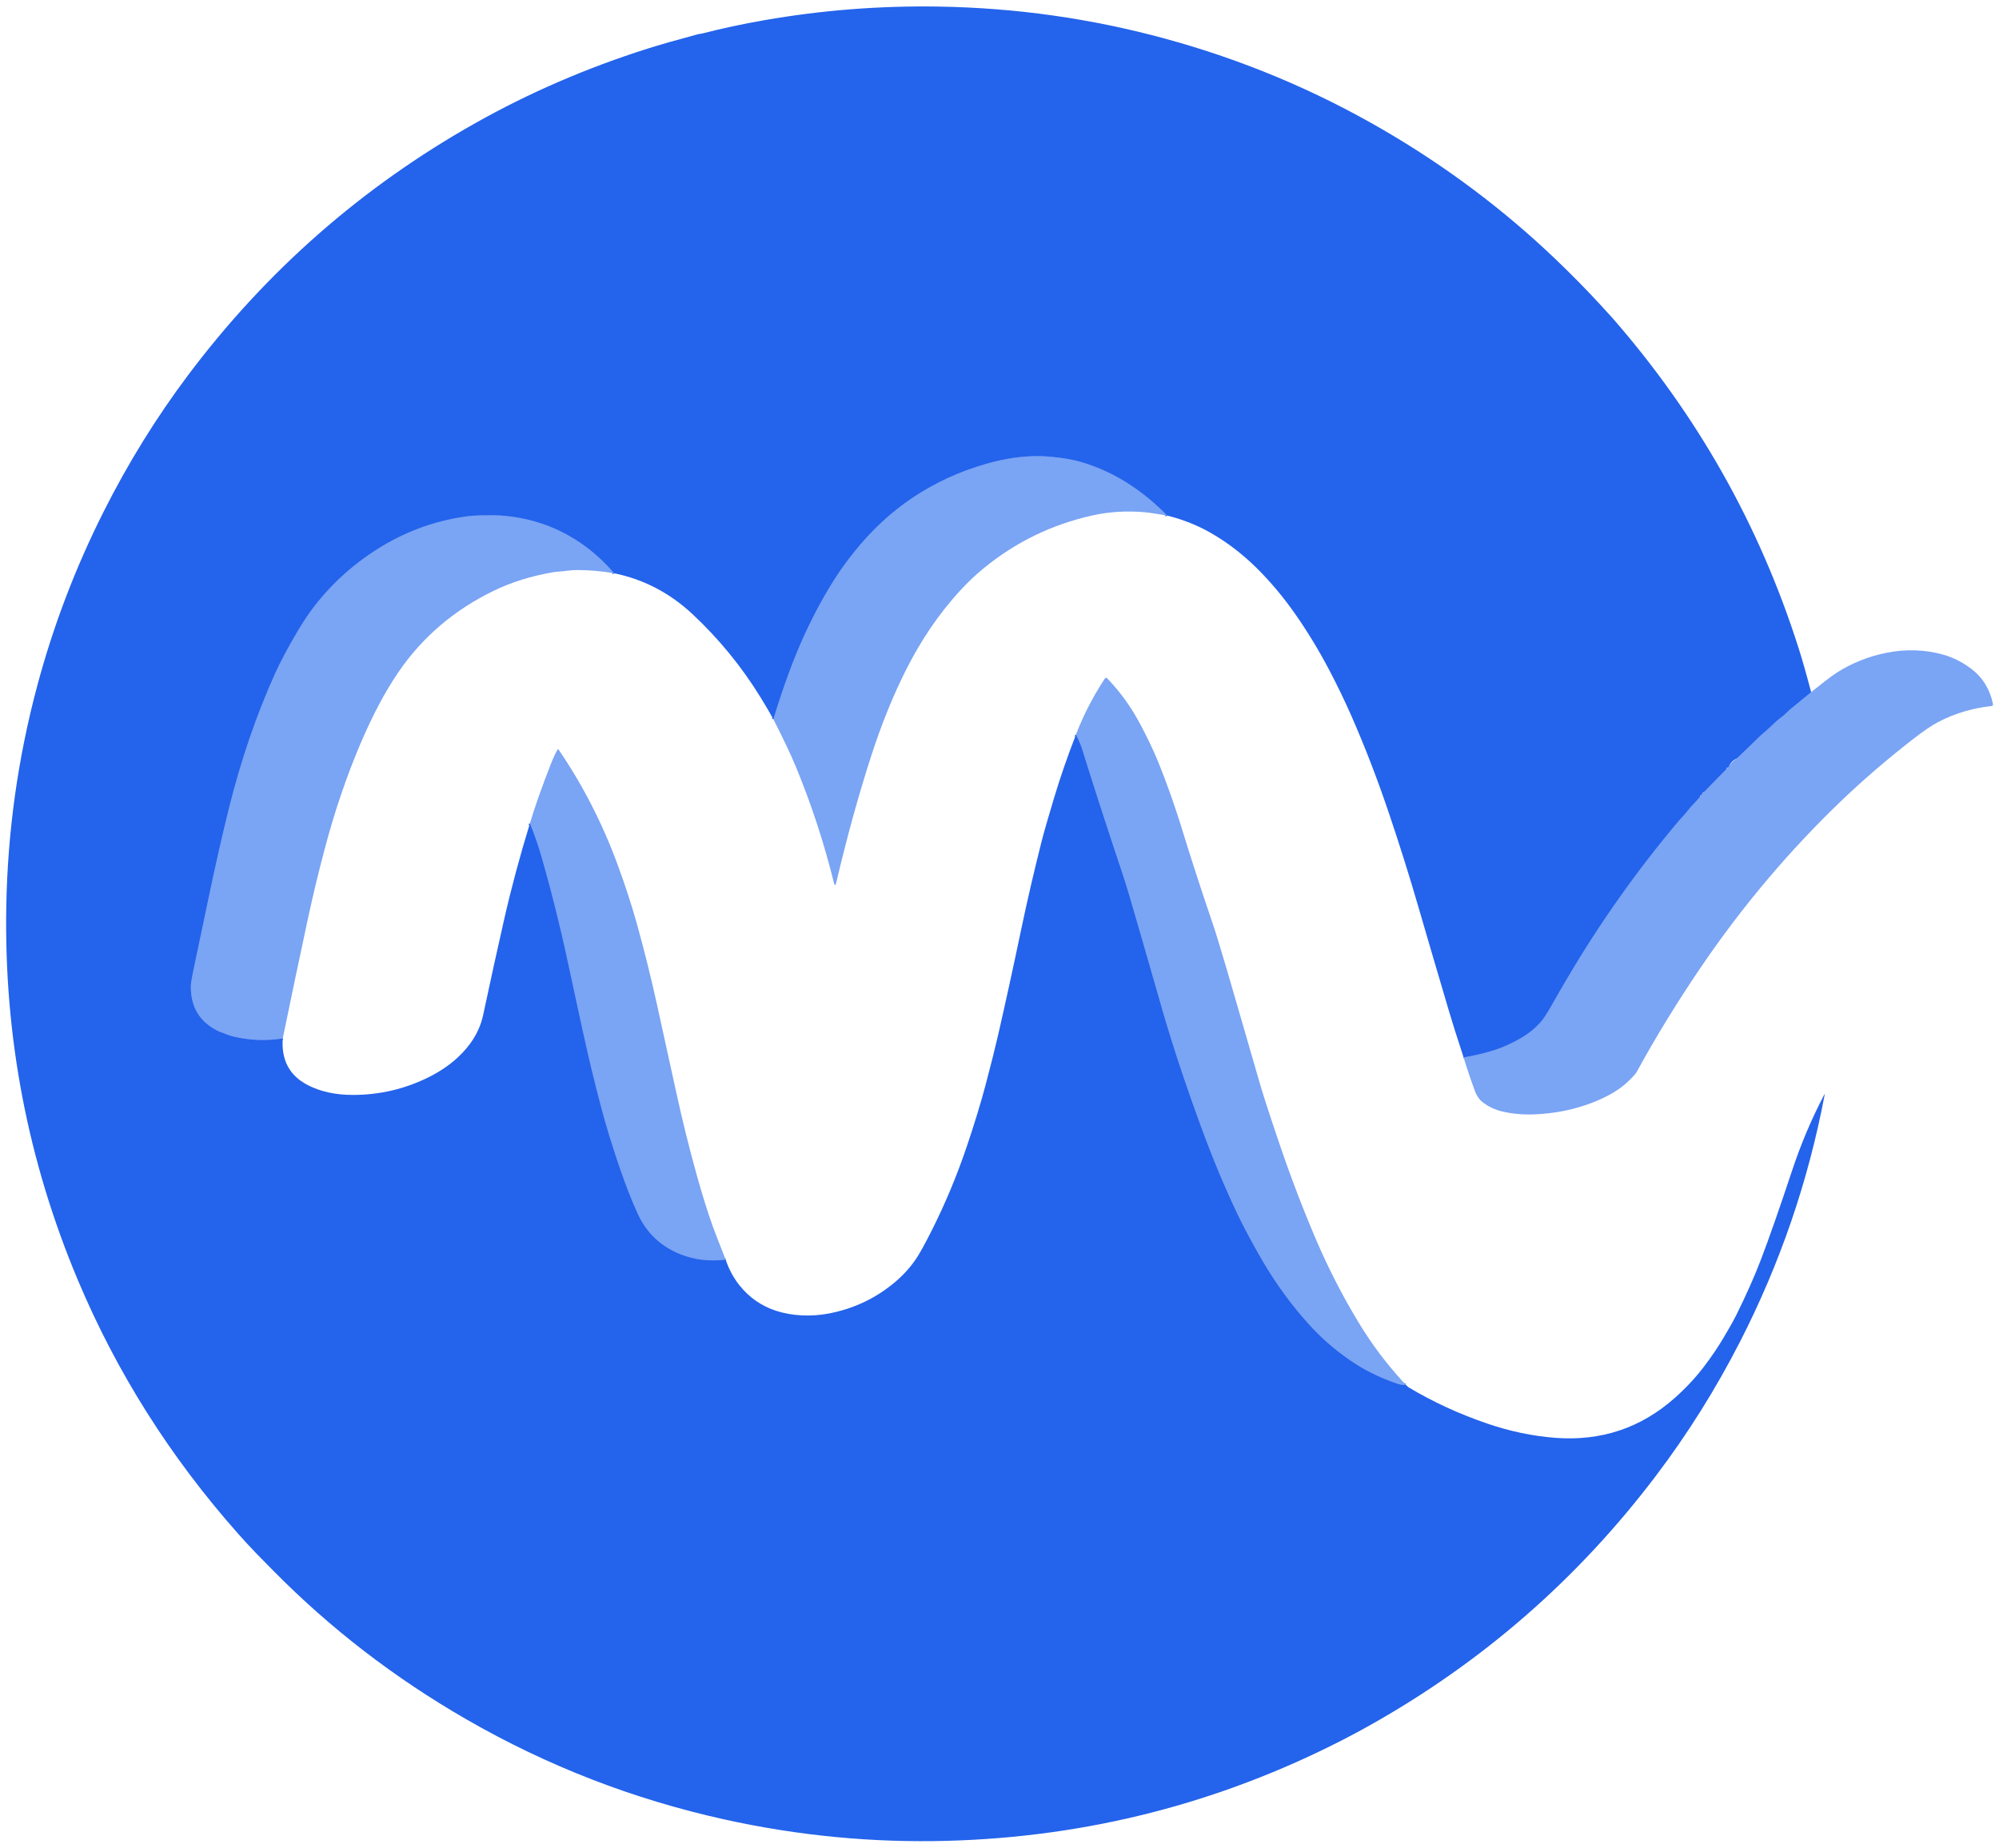 <?xml version="1.0" encoding="UTF-8" standalone="no"?>
<!DOCTYPE svg PUBLIC "-//W3C//DTD SVG 1.1//EN" "http://www.w3.org/Graphics/SVG/1.1/DTD/svg11.dtd">
<svg xmlns="http://www.w3.org/2000/svg" version="1.1" viewBox="0.00 0.00 1280.00 1183.00">
<g stroke-width="2.00" fill="none" stroke-linecap="butt">
<path stroke="#4f84f0" vector-effect="non-scaling-stroke" d="
  M 1159.71 443.18
  Q 1153.33 448.50 1146.88 453.69
  C 1144.44 455.66 1142.71 457.83 1140.61 459.25
  C 1137.27 461.51 1134.22 465.09 1130.87 467.88
  Q 1127.73 470.50 1125.83 472.38
  Q 1119.01 479.10 1112.14 485.59"
/>
<path stroke="#4f84f0" vector-effect="non-scaling-stroke" d="
  M 1107.28 490.24
  Q 1107.24 491.01 1106.04 491.51"
/>
<path stroke="#4f84f0" vector-effect="non-scaling-stroke" d="
  M 1105.80 492.09
  L 1091.12 507.10"
/>
<path stroke="#4f84f0" vector-effect="non-scaling-stroke" d="
  M 1089.44 508.73
  Q 1090.17 508.23 1089.05 509.23"
/>
<path stroke="#4f84f0" vector-effect="non-scaling-stroke" d="
  M 1088.63 510.10
  Q 1086.38 512.78 1083.87 515.33
  C 1082.06 517.18 1080.56 519.39 1078.78 521.36
  Q 1074.95 525.61 1074.83 525.75
  Q 1035.00 572.99 1003.40 626.63
  Q 997.65 636.40 993.20 644.31
  Q 989.13 651.54 986.19 654.79
  Q 981.90 659.53 976.51 663.04
  Q 972.35 665.76 966.28 668.64
  Q 960.97 671.15 955.36 672.83
  Q 946.33 675.53 937.18 677.05"
/>
<path stroke="#4f84f0" vector-effect="non-scaling-stroke" d="
  M 747.38 330.11
  Q 736.60 319.07 724.37 310.90
  Q 709.20 300.76 692.03 295.76
  Q 686.24 294.07 678.70 293.12
  Q 670.45 292.07 665.09 292.04
  Q 648.96 291.95 631.47 296.99
  Q 580.17 311.76 547.07 353.28
  Q 540.18 361.92 535.84 368.59
  Q 524.53 385.99 515.01 406.75
  Q 504.82 428.96 495.21 460.51"
/>
<path stroke="#4f84f0" vector-effect="non-scaling-stroke" d="
  M 393.29 367.05
  Q 384.30 356.78 374.58 349.67
  Q 350.31 331.96 319.78 330.04
  Q 317.02 329.86 308.84 329.98
  Q 302.61 330.08 297.95 330.75
  Q 269.51 334.82 244.70 349.71
  Q 219.64 364.74 201.66 387.69
  Q 196.28 394.56 190.51 404.28
  Q 181.34 419.72 175.94 431.72
  Q 158.08 471.43 146.60 517.57
  Q 140.41 542.43 134.34 571.32
  Q 132.71 579.11 123.56 622.55
  Q 122.22 628.92 122.20 631.52
  Q 122.04 650.53 138.02 659.30
  Q 139.85 660.30 141.32 660.83
  C 144.04 661.82 146.81 663.06 149.82 663.75
  Q 165.24 667.32 181.04 664.90"
/>
<path stroke="#4f84f0" vector-effect="non-scaling-stroke" d="
  M 339.32 527.18
  Q 343.63 537.74 346.52 547.76
  Q 356.35 581.96 363.73 616.52
  Q 374.33 666.17 378.44 683.19
  Q 385.26 711.46 390.41 728.02
  Q 397.02 749.27 402.67 763.66
  Q 405.46 770.78 408.38 777.14
  Q 416.91 795.70 436.04 803.19
  Q 449.23 808.36 464.65 806.51"
/>
<path stroke="#4f84f0" vector-effect="non-scaling-stroke" d="
  M 688.95 470.41
  Q 691.75 475.84 692.92 479.61
  Q 704.35 516.30 717.22 554.72
  Q 720.74 565.26 723.27 573.85
  Q 729.68 595.67 743.62 644.28
  Q 754.71 682.98 771.53 728.01
  Q 780.34 751.61 791.30 775.04
  Q 796.79 786.78 805.91 802.91
  Q 820.53 828.79 839.18 849.05
  Q 851.91 862.87 867.95 873.22
  Q 879.54 880.70 894.61 885.90
  Q 897.83 887.01 900.16 886.63"
/>
</g>
<path fill="#2463eb" d="
  M 1159.71 443.18
  Q 1153.33 448.50 1146.88 453.69
  C 1144.44 455.66 1142.71 457.83 1140.61 459.25
  C 1137.27 461.51 1134.22 465.09 1130.87 467.88
  Q 1127.73 470.50 1125.83 472.38
  Q 1119.01 479.10 1112.14 485.59
  Q 1108.93 487.03 1107.28 490.24
  Q 1107.24 491.01 1106.04 491.51
  Q 1105.69 491.35 1105.48 491.75
  Q 1105.34 492.03 1105.80 492.09
  L 1091.12 507.10
  Q 1090.27 507.41 1089.44 508.73
  Q 1090.17 508.23 1089.05 509.23
  Q 1088.39 509.49 1088.63 510.10
  Q 1086.38 512.78 1083.87 515.33
  C 1082.06 517.18 1080.56 519.39 1078.78 521.36
  Q 1074.95 525.61 1074.83 525.75
  Q 1035.00 572.99 1003.40 626.63
  Q 997.65 636.40 993.20 644.31
  Q 989.13 651.54 986.19 654.79
  Q 981.90 659.53 976.51 663.04
  Q 972.35 665.76 966.28 668.64
  Q 960.97 671.15 955.36 672.83
  Q 946.33 675.53 937.18 677.05
  Q 930.92 657.93 927.99 648.02
  Q 916.43 608.97 908.41 581.32
  Q 899.54 550.72 889.04 519.73
  Q 878.09 487.41 865.36 458.46
  Q 858.94 443.85 851.22 429.16
  Q 841.17 410.03 829.29 393.05
  Q 819.59 379.19 808.24 367.32
  Q 792.70 351.07 774.97 341.03
  Q 762.13 333.76 747.38 330.11
  Q 736.60 319.07 724.37 310.90
  Q 709.20 300.76 692.03 295.76
  Q 686.24 294.07 678.70 293.12
  Q 670.45 292.07 665.09 292.04
  Q 648.96 291.95 631.47 296.99
  Q 580.17 311.76 547.07 353.28
  Q 540.18 361.92 535.84 368.59
  Q 524.53 385.99 515.01 406.75
  Q 504.82 428.96 495.21 460.51
  Q 491.89 454.43 486.89 446.33
  Q 468.74 416.89 443.48 393.27
  Q 421.65 372.87 393.29 367.05
  Q 384.30 356.78 374.58 349.67
  Q 350.31 331.96 319.78 330.04
  Q 317.02 329.86 308.84 329.98
  Q 302.61 330.08 297.95 330.75
  Q 269.51 334.82 244.70 349.71
  Q 219.64 364.74 201.66 387.69
  Q 196.28 394.56 190.51 404.28
  Q 181.34 419.72 175.94 431.72
  Q 158.08 471.43 146.60 517.57
  Q 140.41 542.43 134.34 571.32
  Q 132.71 579.11 123.56 622.55
  Q 122.22 628.92 122.20 631.52
  Q 122.04 650.53 138.02 659.30
  Q 139.85 660.30 141.32 660.83
  C 144.04 661.82 146.81 663.06 149.82 663.75
  Q 165.24 667.32 181.04 664.90
  Q 179.59 685.52 196.68 694.55
  Q 209.09 701.10 226.17 701.06
  Q 252.03 701.01 274.96 689.46
  Q 285.42 684.18 293.09 677.08
  C 301.17 669.59 307.08 660.62 309.37 649.88
  Q 316.37 617.04 322.69 589.24
  Q 329.66 558.53 339.32 527.18
  Q 343.63 537.74 346.52 547.76
  Q 356.35 581.96 363.73 616.52
  Q 374.33 666.17 378.44 683.19
  Q 385.26 711.46 390.41 728.02
  Q 397.02 749.27 402.67 763.66
  Q 405.46 770.78 408.38 777.14
  Q 416.91 795.70 436.04 803.19
  Q 449.23 808.36 464.65 806.51
  Q 467.76 815.77 473.51 822.97
  Q 482.84 834.67 496.96 839.28
  C 507.29 842.65 519.38 843.10 530.20 841.10
  Q 554.47 836.61 573.14 820.87
  Q 581.21 814.07 586.98 805.40
  Q 590.18 800.60 596.59 787.87
  Q 609.64 761.98 619.18 733.69
  Q 626.37 712.38 630.99 695.02
  Q 636.08 675.86 639.10 662.74
  Q 646.18 631.92 653.69 596.03
  Q 659.71 567.31 667.01 538.52
  Q 668.96 530.81 674.99 510.73
  Q 680.98 490.81 688.95 470.41
  Q 691.75 475.84 692.92 479.61
  Q 704.35 516.30 717.22 554.72
  Q 720.74 565.26 723.27 573.85
  Q 729.68 595.67 743.62 644.28
  Q 754.71 682.98 771.53 728.01
  Q 780.34 751.61 791.30 775.04
  Q 796.79 786.78 805.91 802.91
  Q 820.53 828.79 839.18 849.05
  Q 851.91 862.87 867.95 873.22
  Q 879.54 880.70 894.61 885.90
  Q 897.83 887.01 900.16 886.63
  Q 900.56 886.96 901.07 887.51
  Q 901.58 888.05 902.11 888.36
  Q 925.12 902.16 952.20 911.44
  Q 974.07 918.94 995.93 920.61
  Q 1039.84 923.94 1072.36 895.09
  Q 1083.00 885.65 1091.06 875.06
  Q 1098.29 865.56 1103.66 856.45
  C 1105.89 852.67 1109.23 847.12 1111.78 841.99
  Q 1121.38 822.67 1127.61 806.35
  Q 1135.46 785.79 1147.51 749.50
  Q 1155.98 724.00 1168.02 701.04
  Q 1168.53 700.05 1168.33 701.14
  Q 1152.58 784.13 1114.13 859.15
  Q 1090.78 904.70 1060.36 944.87
  Q 985.53 1043.73 877.54 1104.45
  Q 868.55 1109.51 859.95 1113.92
  Q 740.91 1174.96 606.73 1178.64
  Q 534.71 1180.62 463.83 1164.94
  Q 376.23 1145.56 298.71 1100.90
  Q 229.78 1061.20 175.17 1005.85
  Q 166.42 996.99 164.70 995.21
  Q 164.50 995.00 163.24 993.69
  Q 157.74 987.96 152.50 982.04
  Q 87.18 908.32 49.88 819.66
  Q 1.82 705.44 4.02 580.50
  Q 5.28 508.66 23.74 439.50
  Q 39.24 381.38 66.53 327.26
  Q 89.89 280.91 120.34 240.33
  Q 195.54 140.10 304.34 78.84
  Q 356.24 49.62 414.83 31.08
  Q 425.89 27.58 446.81 21.94
  C 447.71 21.69 448.65 21.71 449.69 21.44
  Q 468.37 16.61 489.29 12.95
  Q 544.59 3.30 601.05 4.21
  Q 675.08 5.41 745.84 24.69
  Q 819.81 44.83 885.57 83.07
  Q 946.37 118.42 996.23 166.13
  Q 1012.14 181.36 1025.62 196.08
  Q 1026.11 196.62 1026.46 197.00
  Q 1031.64 202.65 1032.44 203.56
  Q 1114.05 296.96 1151.59 414.69
  Q 1155.23 426.10 1159.71 443.18
  Z"
/>
<path fill="#7aa4f4" d="
  M 747.38 330.11
  Q 743.47 329.51 739.97 328.91
  Q 735.81 328.19 732.58 327.93
  Q 715.25 326.52 699.57 330.00
  Q 660.47 338.67 629.52 364.13
  Q 622.23 370.12 615.02 377.91
  C 600.98 393.06 589.44 410.48 580.24 428.73
  Q 567.73 453.56 558.07 483.32
  Q 545.89 520.83 535.45 565.16
  Q 534.72 568.26 533.96 565.17
  Q 524.58 527.21 509.75 491.25
  Q 504.93 479.56 495.21 460.51
  Q 504.82 428.96 515.01 406.75
  Q 524.53 385.99 535.84 368.59
  Q 540.18 361.92 547.07 353.28
  Q 580.17 311.76 631.47 296.99
  Q 648.96 291.95 665.09 292.04
  Q 670.45 292.07 678.70 293.12
  Q 686.24 294.07 692.03 295.76
  Q 709.20 300.76 724.37 310.90
  Q 736.60 319.07 747.38 330.11
  Z"
/>
<path fill="#7aa4f4" d="
  M 393.29 367.05
  Q 381.35 365.01 369.94 364.98
  Q 366.69 364.97 363.12 365.44
  Q 359.90 365.86 358.59 365.91
  Q 356.50 365.99 354.05 366.41
  Q 333.14 370.02 316.21 378.22
  Q 278.13 396.68 255.11 430.36
  Q 242.42 448.94 230.90 475.94
  Q 217.54 507.24 207.99 543.26
  Q 201.87 566.32 197.22 587.94
  Q 188.93 626.50 181.04 664.90
  Q 165.24 667.32 149.82 663.75
  C 146.81 663.06 144.04 661.82 141.32 660.83
  Q 139.85 660.30 138.02 659.30
  Q 122.04 650.53 122.20 631.52
  Q 122.22 628.92 123.56 622.55
  Q 132.71 579.11 134.34 571.32
  Q 140.41 542.43 146.60 517.57
  Q 158.08 471.43 175.94 431.72
  Q 181.34 419.72 190.51 404.28
  Q 196.28 394.56 201.66 387.69
  Q 219.64 364.74 244.70 349.71
  Q 269.51 334.82 297.95 330.75
  Q 302.61 330.08 308.84 329.98
  Q 317.02 329.86 319.78 330.04
  Q 350.31 331.96 374.58 349.67
  Q 384.30 356.78 393.29 367.05
  Z"
/>
<path fill="#7aa4f4" d="
  M 937.18 677.05
  Q 946.33 675.53 955.36 672.83
  Q 960.97 671.15 966.28 668.64
  Q 972.35 665.76 976.51 663.04
  Q 981.90 659.53 986.19 654.79
  Q 989.13 651.54 993.20 644.31
  Q 997.65 636.40 1003.40 626.63
  Q 1035.00 572.99 1074.83 525.75
  Q 1074.95 525.61 1078.78 521.36
  C 1080.56 519.39 1082.06 517.18 1083.87 515.33
  Q 1086.38 512.78 1088.63 510.10
  Q 1088.71 509.63 1089.05 509.23
  Q 1090.17 508.23 1089.44 508.73
  L 1091.12 507.10
  L 1105.80 492.09
  L 1106.04 491.51
  Q 1107.24 491.01 1107.28 490.24
  Q 1109.33 487.48 1112.14 485.59
  Q 1119.01 479.10 1125.83 472.38
  Q 1127.73 470.50 1130.87 467.88
  C 1134.22 465.09 1137.27 461.51 1140.61 459.25
  C 1142.71 457.83 1144.44 455.66 1146.88 453.69
  Q 1153.33 448.50 1159.71 443.18
  Q 1163.77 439.94 1167.97 436.63
  Q 1173.12 432.57 1176.51 430.44
  Q 1190.94 421.40 1207.72 418.01
  Q 1226.58 414.20 1244.25 419.15
  Q 1253.62 421.77 1262.03 428.06
  Q 1273.06 436.30 1276.12 450.63
  Q 1276.39 451.92 1275.09 452.06
  Q 1256.78 454.11 1241.21 462.22
  Q 1234.77 465.58 1224.70 473.43
  Q 1200.29 492.47 1180.16 511.66
  Q 1129.15 560.28 1088.77 619.78
  Q 1066.25 652.97 1048.05 686.26
  Q 1047.05 688.09 1042.25 692.67
  Q 1039.29 695.49 1035.50 697.99
  Q 1026.74 703.77 1014.39 707.85
  Q 999.84 712.66 983.52 713.46
  Q 972.04 714.03 961.95 711.66
  Q 954.93 710.01 949.29 705.67
  C 947.23 704.09 945.49 701.43 944.51 698.78
  Q 940.49 687.93 937.18 677.05
  Z"
/>
<path fill="#7aa4f4" d="
  M 900.16 886.63
  Q 897.83 887.01 894.61 885.90
  Q 879.54 880.70 867.95 873.22
  Q 851.91 862.87 839.18 849.05
  Q 820.53 828.79 805.91 802.91
  Q 796.79 786.78 791.30 775.04
  Q 780.34 751.61 771.53 728.01
  Q 754.71 682.98 743.62 644.28
  Q 729.68 595.67 723.27 573.85
  Q 720.74 565.26 717.22 554.72
  Q 704.35 516.30 692.92 479.61
  Q 691.75 475.84 688.95 470.41
  Q 696.06 451.83 707.50 434.40
  A 0.90 0.90 0.0 0 1 708.90 434.27
  Q 720.96 446.78 729.44 462.45
  Q 737.38 477.15 742.61 490.32
  Q 750.59 510.41 757.19 531.91
  Q 765.34 558.45 776.68 591.83
  Q 778.81 598.10 783.82 614.95
  Q 787.77 628.19 806.21 692.02
  Q 810.21 705.85 819.91 734.25
  Q 829.99 763.77 842.03 792.14
  Q 854.46 821.41 870.74 848.04
  Q 883.38 868.72 900.16 886.63
  Z"
/>
<path fill="#7aa4f4" d="
  M 464.65 806.51
  Q 449.23 808.36 436.04 803.19
  Q 416.91 795.70 408.38 777.14
  Q 405.46 770.78 402.67 763.66
  Q 397.02 749.27 390.41 728.02
  Q 385.26 711.46 378.44 683.19
  Q 374.33 666.17 363.73 616.52
  Q 356.35 581.96 346.52 547.76
  Q 343.63 537.74 339.32 527.18
  Q 343.95 511.58 352.65 489.38
  Q 355.08 483.17 357.05 479.89
  Q 357.32 479.44 357.62 479.88
  Q 380.72 513.67 395.32 553.22
  Q 402.82 573.52 408.02 592.26
  Q 415.10 617.79 420.65 643.06
  Q 431.78 693.74 433.03 699.48
  Q 438.79 725.92 446.04 751.99
  Q 451.44 771.40 456.30 784.95
  Q 457.95 789.56 464.65 806.51
  Z"
/>
</svg>
